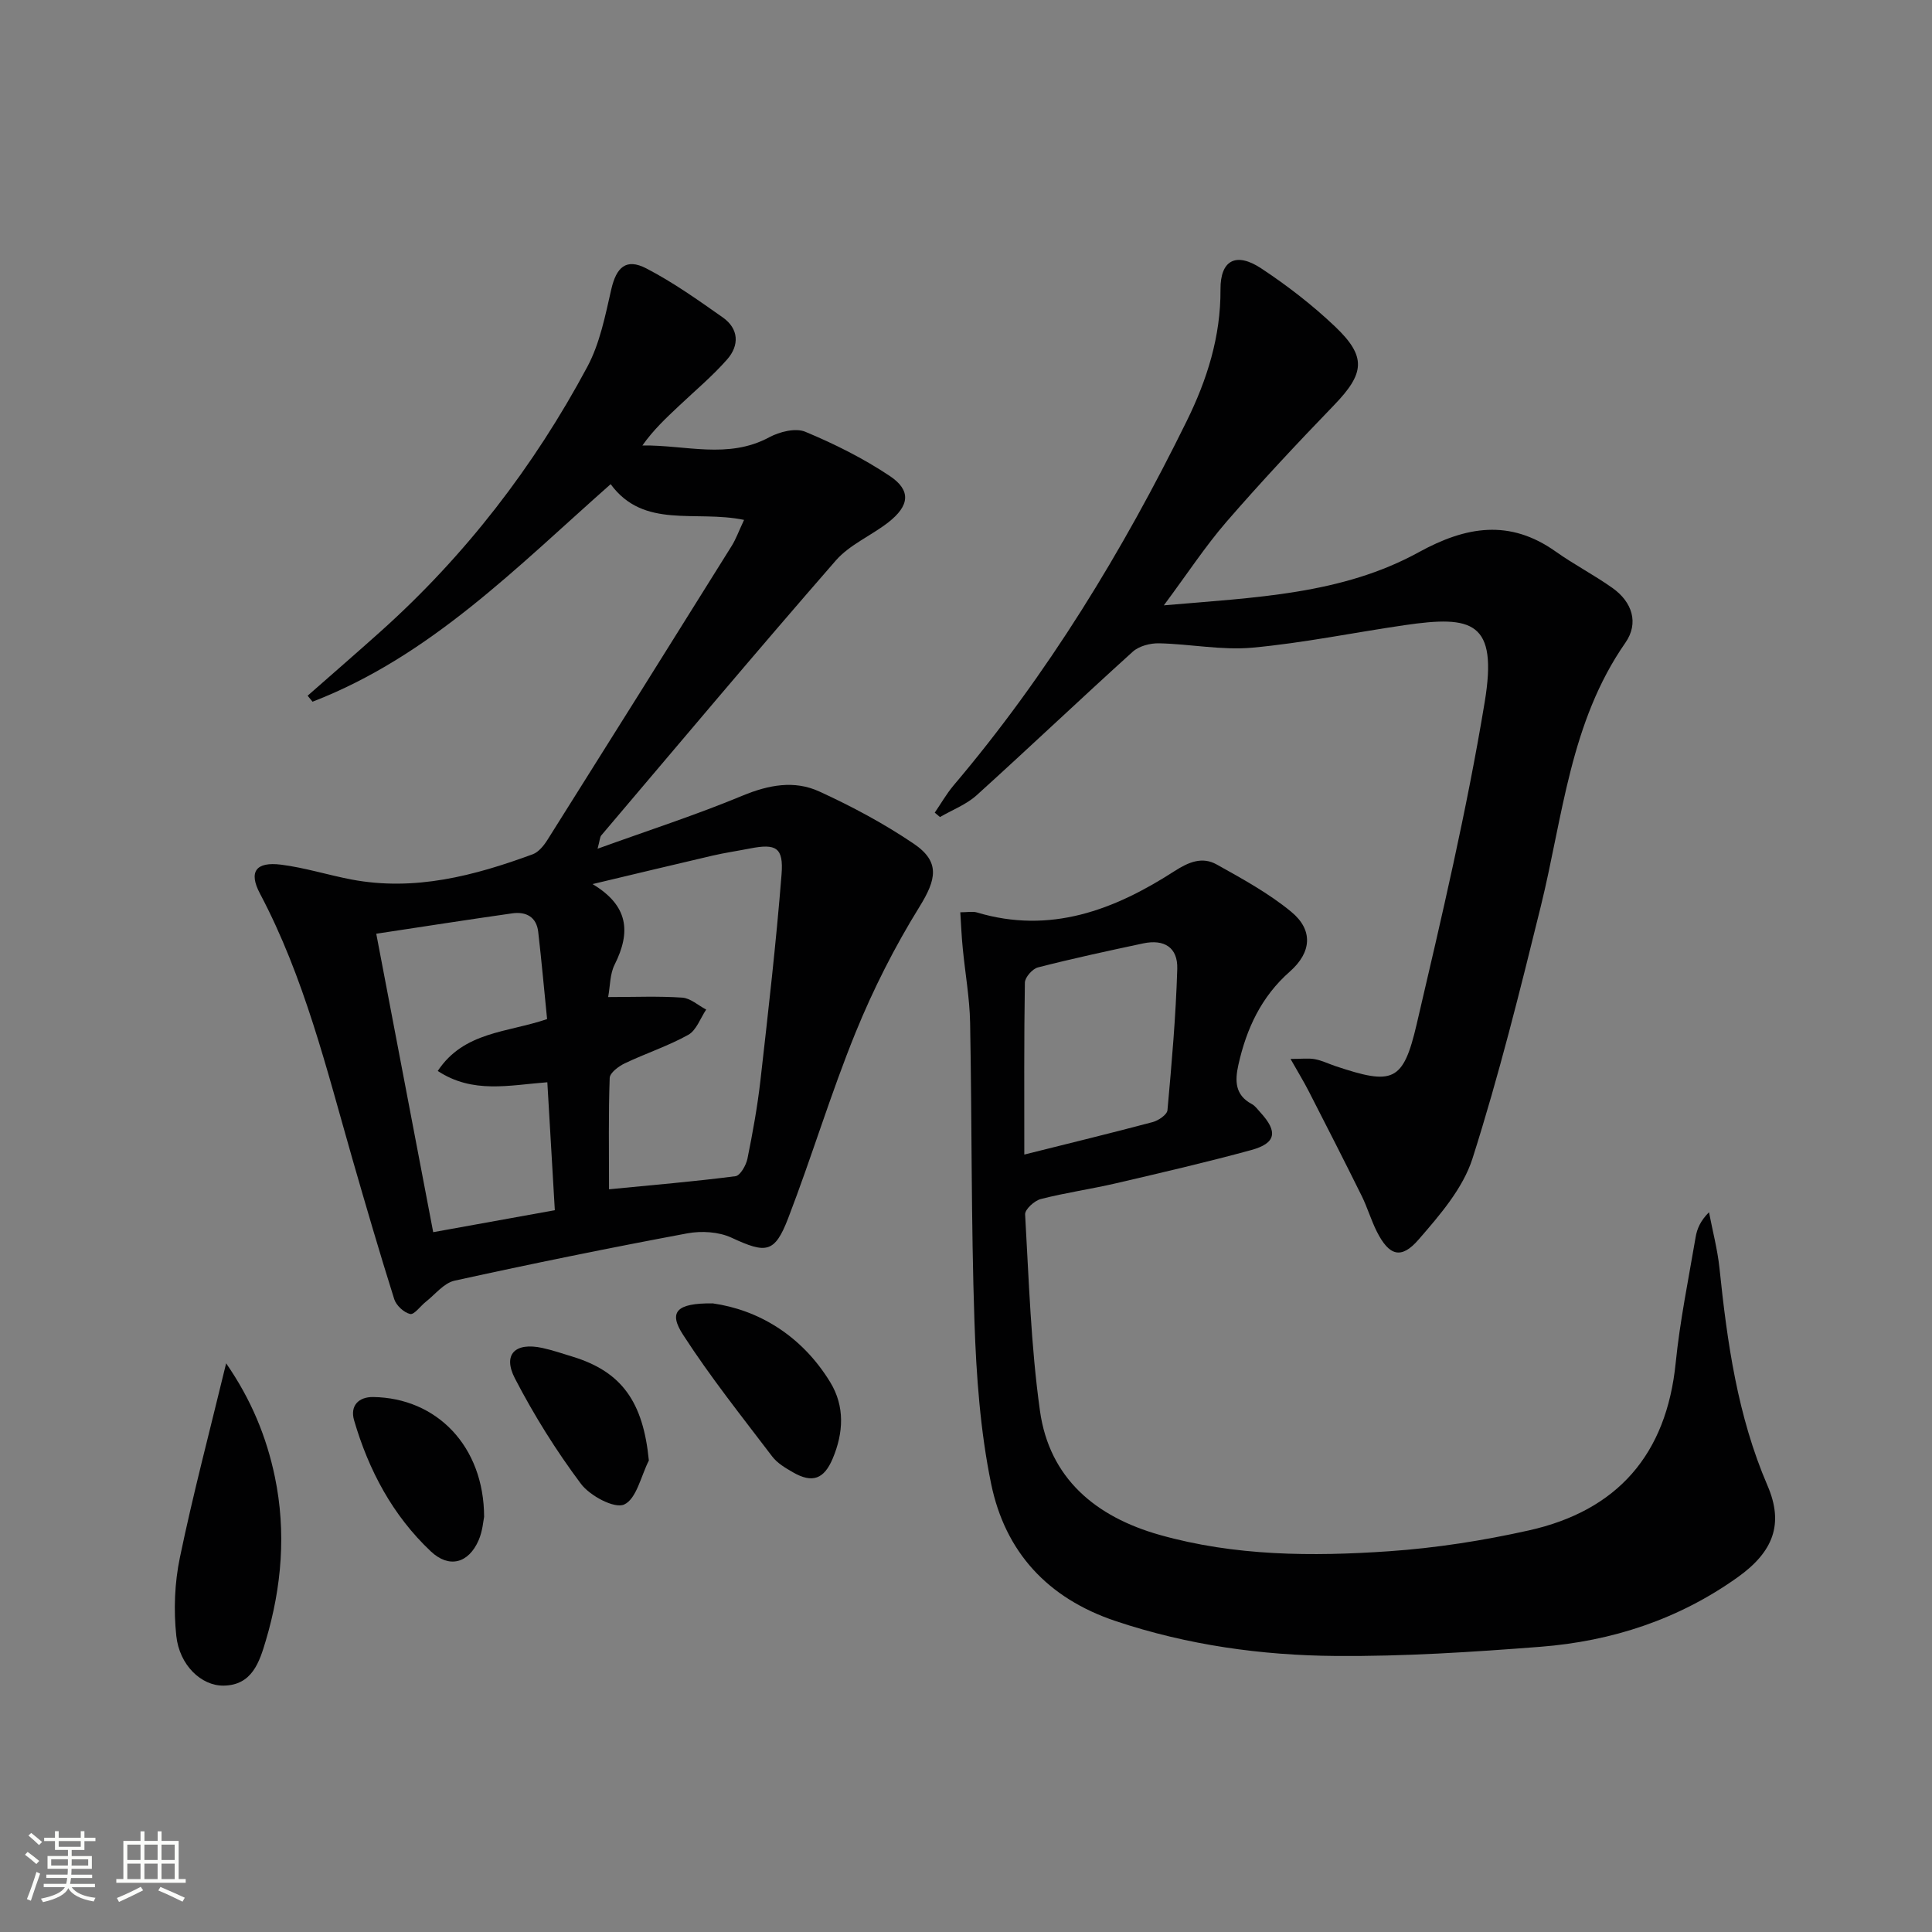 <svg enable-background="new 0 0 400 400" viewBox="0 0 400 400" xmlns="http://www.w3.org/2000/svg"><rect x="0" y="0" width="400" height="400" fill="#808080" stroke="none"/><path d="m5.17 384 .55-.58c.85.61 1.65 1.24 2.4 1.87l-.59.64c-.83-.73-1.62-1.38-2.36-1.93m1.22 9.53-.82-.34c.71-1.76 1.37-3.64 1.98-5.63.24.13.5.25.76.36-.6 1.67-1.24 3.54-1.92 5.61m-.5-13.5.57-.54c.56.44 1.31 1.06 2.26 1.87l-.64.64c-.68-.66-1.41-1.32-2.19-1.97m3.25.46h2.24v-1.36h.77v1.36h4.57v-1.36h.76v1.36h2.28v.69h-2.28v1.84h-2.64v1.26h4.18v2.64h-4.21c0 .45-.02.86-.05 1.21h4.32v.69h-4.38c-.04.34-.1.75-.19 1.22h5.15v.69h-4.82c.87 1.19 2.51 1.92 4.93 2.19-.17.31-.3.57-.37.76-2.77-.49-4.52-1.41-5.26-2.76-.56 1.26-2.3 2.23-5.24 2.9-.12-.24-.26-.48-.43-.72 2.73-.55 4.38-1.34 4.96-2.38h-4.38v-.69h4.65c.1-.38.17-.79.21-1.22h-4.32v-.69h4.4c.03-.34.05-.75.05-1.21h-4.2v-2.64h4.23v-1.26h-2.69v-1.84h-2.24zm1.46 4.46v1.29h3.45c.01-.4.02-.57.01-.53v-.32-.45h-3.46zm1.55-2.59h4.57v-1.19h-4.57zm6.11 2.59h-3.42v.77c-.01.19-.01.37-.02.53h3.44z" fill="#fbfcfa"/><path d="m32.63 379.16h.82v1.98h3.54v7.89h1.46v.78h-14.37v-.78h1.46v-7.89h3.55v-1.98h.82v1.98h2.73v-1.98zm-3.49 11.48.5.73c-1.61.82-3.28 1.63-5 2.41-.13-.27-.28-.55-.44-.82 1.75-.72 3.4-1.49 4.94-2.32m-2.78-5.55h2.73v-3.18h-2.73zm0 3.95h2.73v-3.2h-2.73zm3.54-3.95h2.73v-3.18h-2.73zm0 3.95h2.73v-3.2h-2.73zm7.89 4.68c-1.84-.92-3.51-1.7-5.02-2.32l.45-.73c1.89.8 3.57 1.55 5.04 2.23zm-1.62-11.81h-2.73v3.18h2.73zm-2.73 7.13h2.73v-3.2h-2.73z" fill="#fbfcfa"/><g fill="#010102"><path d="m154.05 107.64c-10.06-2.09-20.75 1.98-27.62-7.4-19.43 17.17-37.35 35.64-61.72 45.04-.34-.41-.68-.83-1.02-1.24 5.04-4.43 10.12-8.83 15.12-13.31 17.53-15.71 31.71-34.1 42.79-54.79 2.6-4.85 3.71-10.59 4.96-16.04 1.05-4.57 3.07-6.49 7.23-4.34 5.55 2.87 10.71 6.54 15.84 10.15 3.36 2.36 3.47 5.8.92 8.7-3.05 3.47-6.64 6.47-10.01 9.66-2.61 2.46-5.24 4.9-7.54 8.16 8.93-.13 17.72 2.9 26.25-1.69 2.14-1.15 5.45-1.99 7.47-1.15 6.06 2.52 12.03 5.51 17.49 9.15 4.48 2.99 4.11 6.17-.31 9.62-3.53 2.75-7.99 4.6-10.85 7.88-16.39 18.8-32.43 37.91-48.57 56.93-.27.32-.26.88-.76 2.75 10.6-3.83 20.47-7.02 30.02-10.99 5.41-2.24 10.73-3.23 15.89-.86 6.75 3.09 13.38 6.64 19.52 10.79 5.56 3.76 4.73 7.41 1.2 13.11-5.11 8.25-9.56 17.04-13.22 26.03-5.13 12.6-9.05 25.69-13.94 38.4-2.81 7.31-4.58 7.37-11.76 4.04-2.64-1.22-6.2-1.43-9.12-.89-16.12 3.01-32.19 6.28-48.2 9.8-2.2.48-4 2.84-5.95 4.37-1.12.88-2.4 2.72-3.24 2.53-1.29-.29-2.89-1.77-3.3-3.08-3.04-9.64-5.87-19.34-8.67-29.06-5.35-18.65-9.95-37.56-19.13-54.91-2.39-4.51-.85-6.64 4.38-5.98 4.9.62 9.69 2.14 14.56 3.07 13.08 2.48 25.41-.76 37.53-5.22 1.23-.45 2.32-1.82 3.07-3.01 12.76-20.26 25.47-40.56 38.15-60.87.85-1.37 1.4-2.92 2.54-5.35zm-28.14 98.79c5.52 0 10.46-.22 15.36.12 1.69.12 3.29 1.61 4.94 2.47-1.21 1.79-2.03 4.29-3.71 5.23-4.19 2.33-8.82 3.84-13.16 5.91-1.27.61-3.07 1.95-3.11 3.02-.27 7.45-.14 14.9-.14 23.05 9.11-.89 17.67-1.61 26.18-2.71.99-.13 2.2-2.26 2.48-3.62 1.09-5.37 2.07-10.78 2.69-16.22 1.61-14.19 3.24-28.38 4.37-42.61.45-5.62-1.13-6.46-6.54-5.4-2.6.51-5.22.89-7.8 1.49-8.27 1.92-16.53 3.92-24.79 5.88 7.42 4.44 7.98 9.88 4.58 16.66-.99 1.94-.92 4.4-1.35 6.73zm-36.22 48.68c8.56-1.55 16.77-3.03 25.18-4.55-.54-9.15-1.03-17.68-1.55-26.49-7.92.6-15.42 2.44-22.69-2.34 5.43-8.19 14.41-7.92 22.64-10.74-.6-5.94-1.14-12.01-1.84-18.07-.36-3.12-2.56-4.22-5.38-3.82-9.29 1.32-18.56 2.77-28.15 4.22 4.01 20.97 7.85 41.13 11.79 61.79z"/><path d="m198.82 188.88c1.51 0 2.54-.23 3.43.03 15.19 4.55 28.43-.5 40.91-8.55 2.95-1.9 5.76-3.05 8.74-1.38 5.32 2.97 10.76 5.94 15.43 9.79 4.59 3.78 4.24 8.4-.29 12.39-5.91 5.2-8.97 11.81-10.64 19.28-.74 3.31-.74 6.27 2.77 8.14.7.37 1.22 1.13 1.78 1.74 3.67 3.99 3.26 6.38-1.91 7.79-9.27 2.53-18.64 4.7-28 6.88-5.16 1.2-10.43 1.94-15.56 3.26-1.32.34-3.3 2.15-3.24 3.18.78 13.57 1.19 27.21 3.07 40.65 1.96 14.04 11.59 21.97 24.78 25.7 15.57 4.4 31.56 4.49 47.49 3.39 9.7-.67 19.43-2.19 28.93-4.31 18.35-4.09 28.51-15.71 30.42-34.66.88-8.74 2.66-17.38 4.13-26.05.29-1.73.99-3.39 2.77-5.17.74 3.86 1.76 7.69 2.17 11.58 1.6 15.39 3.73 30.59 9.94 45.01 3.43 7.95 1.22 13.71-6.18 18.99-12.22 8.72-26.04 13.24-40.84 14.39-14.08 1.09-28.22 2.01-42.33 1.9-15.45-.12-30.72-2.25-45.57-7.21-14.15-4.73-22.92-14.34-25.82-28.45-2.25-10.97-3.07-22.35-3.45-33.58-.7-20.62-.51-41.26-.9-61.89-.1-5.13-1.03-10.24-1.52-15.37-.25-2.43-.34-4.86-.51-7.47zm13.25 50.16c9.34-2.34 17.99-4.44 26.6-6.73 1.19-.32 2.95-1.53 3.04-2.45.88-9.74 1.74-19.5 2.03-29.27.13-4.44-2.7-6.19-7.06-5.27-7.28 1.55-14.57 3.12-21.78 4.97-1.14.29-2.69 2.05-2.71 3.15-.19 11.61-.12 23.25-.12 35.6z"/><path d="m240.96 125.33c18.98-1.65 36.85-2.24 52.8-11.01 9.78-5.37 18.8-6.89 28.34-.12 3.79 2.69 7.95 4.84 11.74 7.53 4.09 2.9 5.52 7.26 2.68 11.34-11.46 16.45-12.93 35.96-17.51 54.56-4.32 17.52-8.68 35.07-14.15 52.24-1.97 6.17-6.76 11.7-11.15 16.76-3.63 4.2-6.13 3.36-8.66-1.66-1.19-2.37-1.94-4.96-3.11-7.34-3.6-7.27-7.29-14.5-10.99-21.72-1.03-2.01-2.22-3.95-3.76-6.67 2.3 0 3.71-.19 5.03.05 1.46.27 2.83.95 4.25 1.43 11.93 3.99 14.04 3.32 16.84-8.68 5.17-22.12 10.38-44.28 14.08-66.68 2.77-16.75-2.58-17.97-16.57-15.93-10.51 1.53-20.95 3.69-31.51 4.66-6.36.58-12.88-.76-19.34-.9-1.83-.04-4.15.56-5.46 1.75-10.85 9.81-21.45 19.89-32.3 29.7-2.14 1.94-5.05 3.04-7.6 4.52-.36-.3-.72-.6-1.08-.91 1.29-1.88 2.43-3.89 3.89-5.63 19.49-22.98 35.02-48.5 48.28-75.45 4.2-8.53 7.05-17.48 6.99-27.25-.04-6.07 3.22-7.8 8.44-4.35 5.39 3.56 10.57 7.57 15.25 12.01 6.61 6.28 6.16 9.72-.17 16.29-7.61 7.88-15.11 15.89-22.29 24.17-4.39 5.08-8.1 10.76-12.96 17.29z"/><path d="m46.82 282.26c5.24 7.57 8.38 15.31 10.09 23.52 2.37 11.4 1.43 22.78-1.88 33.9-1.31 4.41-2.83 9.25-8.76 9.31-4.59.05-9.12-4.22-9.77-10.3-.57-5.34-.35-10.99.75-16.25 2.72-13.1 6.15-26.05 9.57-40.18z"/><path d="m147.57 269.85c9.26 1.31 18.32 6.5 24.32 16.32 3.05 5 2.76 10.46.52 15.79-1.8 4.29-4.22 5.17-8.21 2.88-1.57-.9-3.27-1.9-4.33-3.3-6.3-8.29-12.81-16.46-18.45-25.19-3.05-4.7-1.43-6.58 6.15-6.5z"/><path d="m100.23 314.05c-.16.71-.3 2.93-1.14 4.85-2.09 4.79-6.12 5.86-9.9 2.29-7.9-7.45-12.86-16.79-15.88-27.13-.87-2.99.9-4.86 3.96-4.82 13.16.19 22.93 10.19 22.96 24.81z"/><path d="m134.34 302.38c-1.63 3.2-2.56 7.95-5.11 9.11-2.01.92-7.1-1.8-8.96-4.29-5.12-6.84-9.71-14.19-13.65-21.79-2.6-5.01.04-7.56 5.68-6.33 2.1.46 4.15 1.16 6.21 1.79 10.25 3.12 14.65 9.4 15.83 21.51z"/></g></svg>